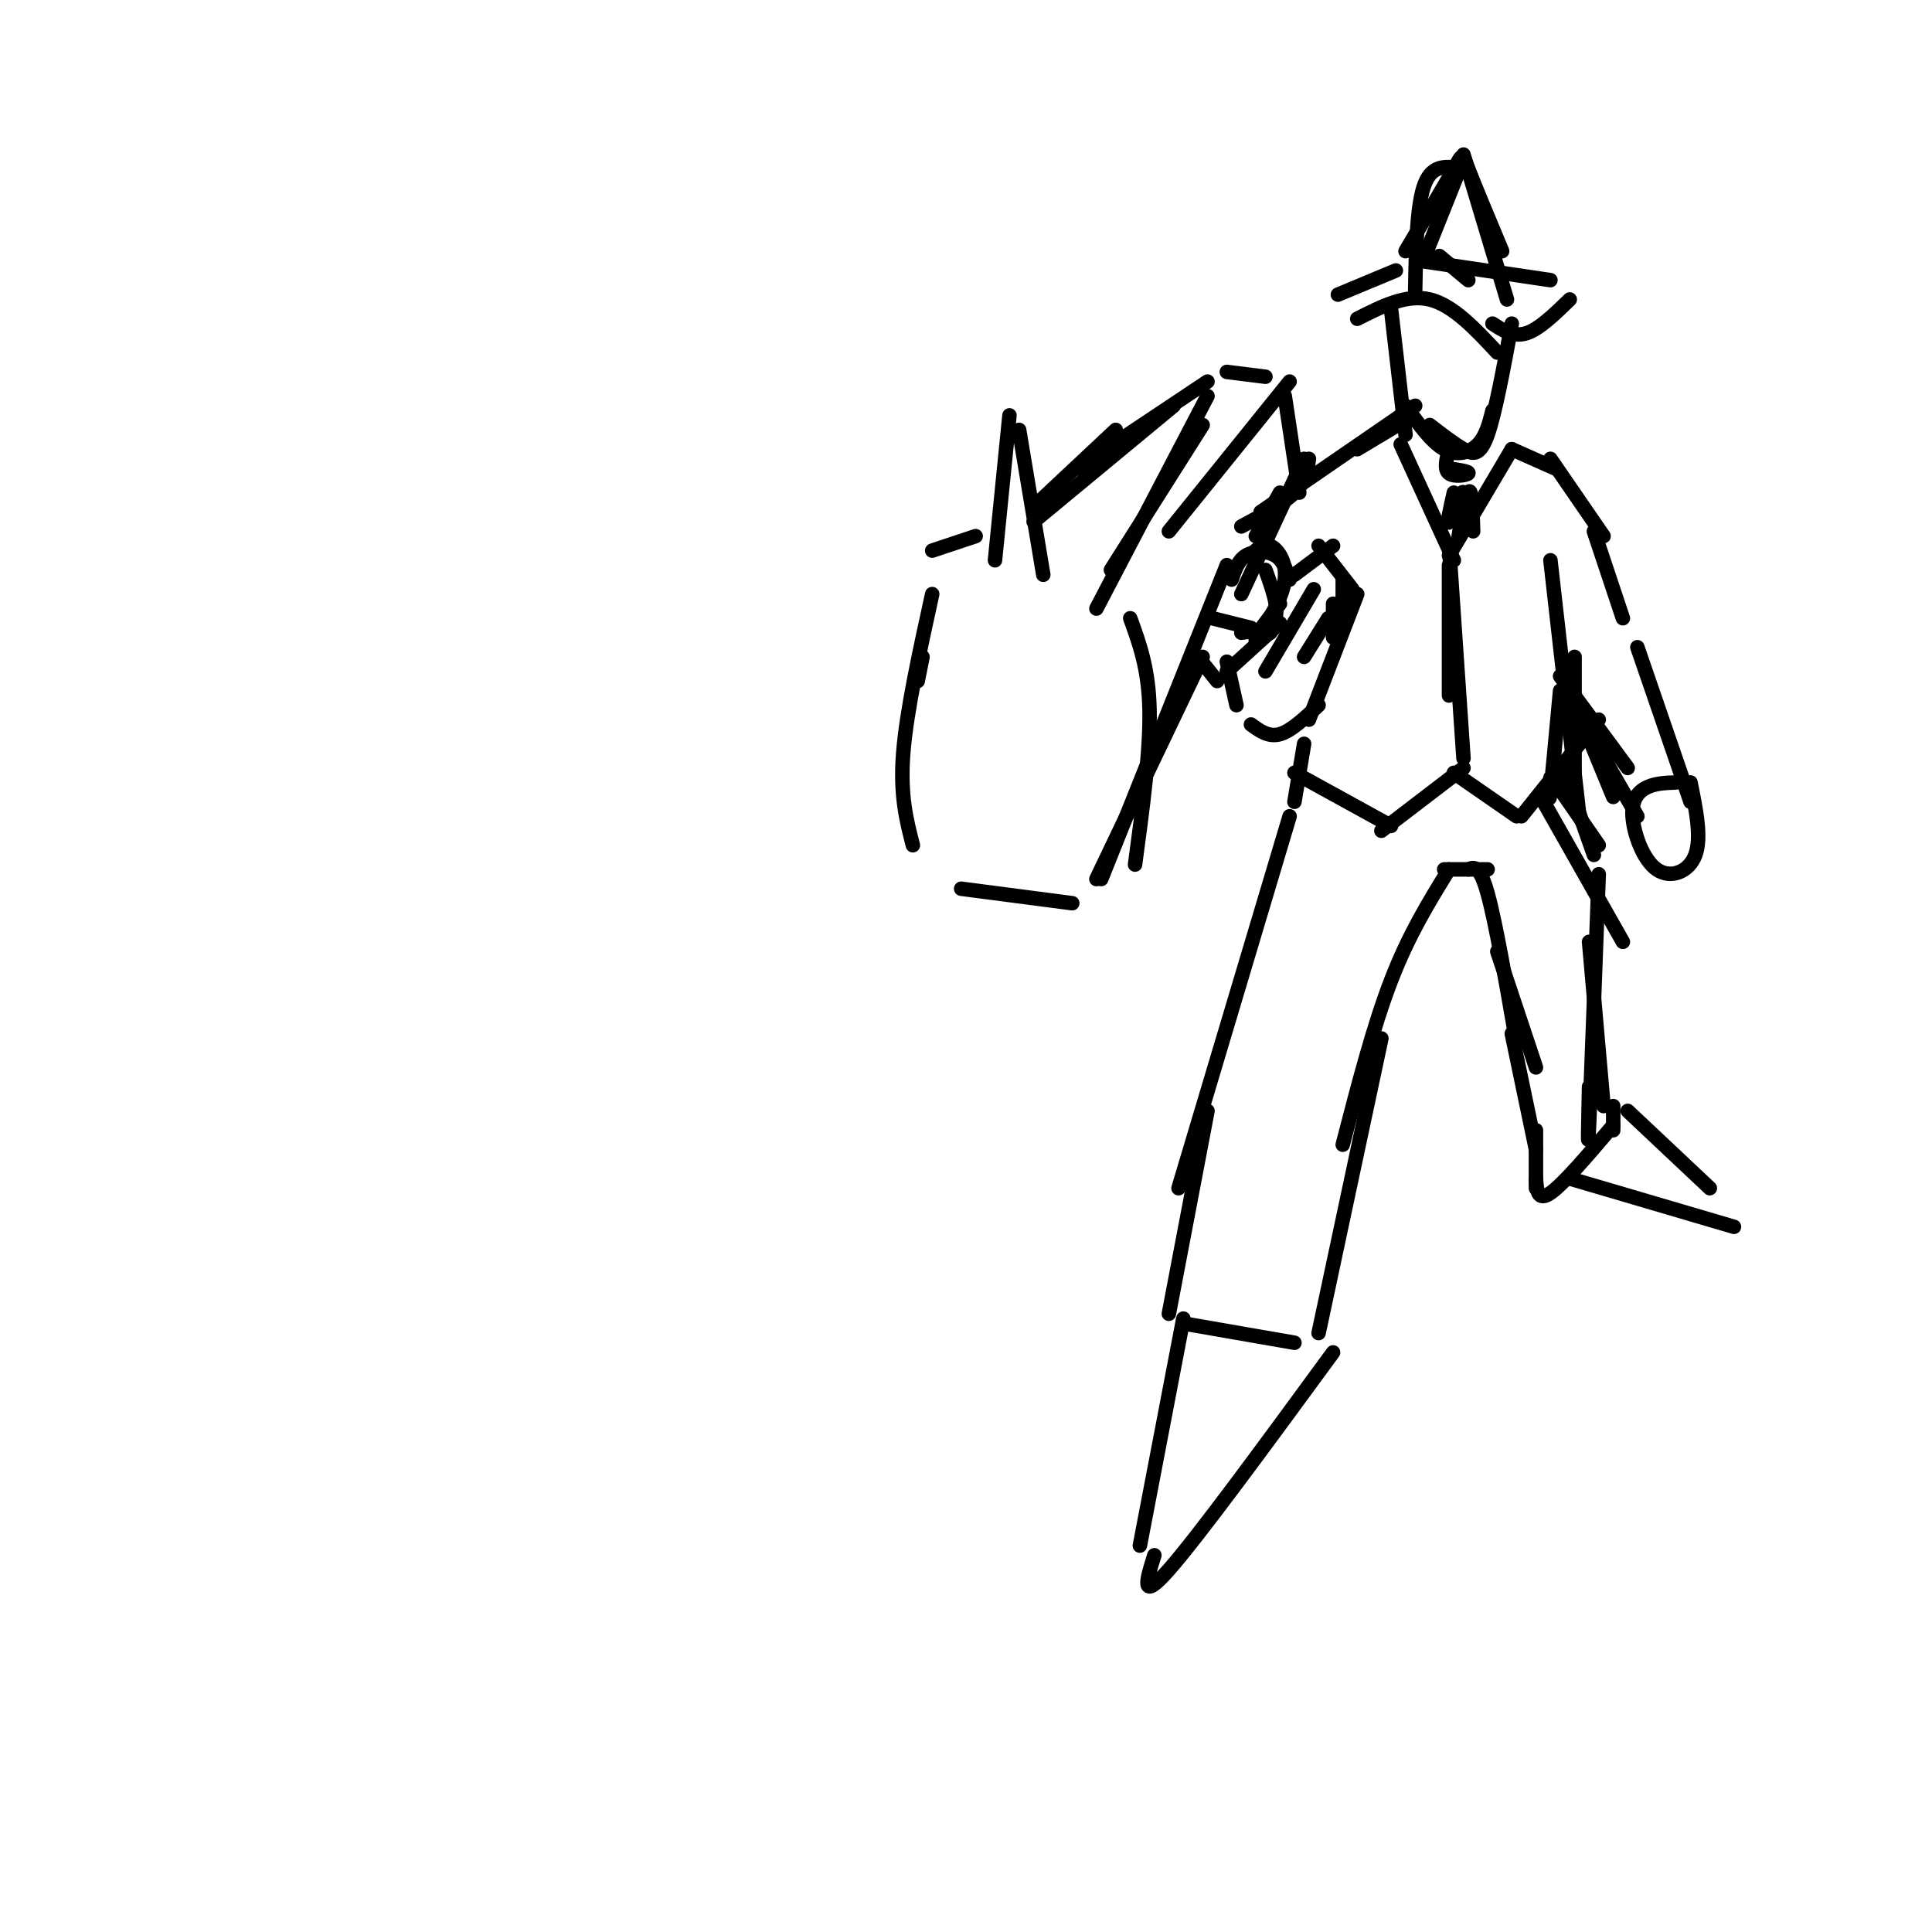<svg viewBox='0 0 400 400' version='1.1' xmlns='http://www.w3.org/2000/svg' xmlns:xlink='http://www.w3.org/1999/xlink'><g fill='none' stroke='rgb(0,0,0)' stroke-width='3' stroke-linecap='round' stroke-linejoin='round'><path d='M191,136c0.000,0.000 -1.000,5.000 -1,5'/><path d='M193,123c-2.667,12.167 -5.333,24.333 -6,33c-0.667,8.667 0.667,13.833 2,19'/><path d='M199,184c0.000,0.000 23.000,3.000 23,3'/><path d='M235,179c1.583,-11.750 3.167,-23.500 3,-32c-0.167,-8.500 -2.083,-13.750 -4,-19'/><path d='M206,116c0.000,0.000 3.000,-30.000 3,-30'/><path d='M211,89c0.000,0.000 5.000,30.000 5,30'/><path d='M193,114c0.000,0.000 9.000,-3.000 9,-3'/><path d='M215,104c0.000,0.000 16.000,-15.000 16,-15'/><path d='M230,118c0.000,0.000 19.000,-30.000 19,-30'/><path d='M214,108c0.000,0.000 29.000,-24.000 29,-24'/><path d='M223,97c0.000,0.000 27.000,-18.000 27,-18'/><path d='M250,82c0.000,0.000 -23.000,44.000 -23,44'/><path d='M227,182c0.000,0.000 22.000,-46.000 22,-46'/><path d='M228,182c0.000,0.000 26.000,-65.000 26,-65'/><path d='M262,118c1.417,3.917 2.833,7.833 2,10c-0.833,2.167 -3.917,2.583 -7,3'/><path d='M260,133c2.778,-4.667 5.556,-9.333 6,-13c0.444,-3.667 -1.444,-6.333 -3,-7c-1.556,-0.667 -2.778,0.667 -4,2'/><path d='M255,120c0.667,-2.000 1.333,-4.000 3,-5c1.667,-1.000 4.333,-1.000 6,0c1.667,1.000 2.333,3.000 3,5'/><path d='M259,130c0.000,0.000 -8.000,-2.000 -8,-2'/><path d='M248,136c0.000,0.000 4.000,5.000 4,5'/><path d='M254,139c0.000,0.000 11.000,-10.000 11,-10'/><path d='M263,131c-1.667,1.000 -3.333,2.000 -3,1c0.333,-1.000 2.667,-4.000 5,-7'/><path d='M254,137c0.000,0.000 2.000,9.000 2,9'/><path d='M259,150c1.833,1.333 3.667,2.667 6,2c2.333,-0.667 5.167,-3.333 8,-6'/><path d='M271,149c0.000,0.000 10.000,-26.000 10,-26'/><path d='M278,130c0.000,0.000 0.000,-10.000 0,-10'/><path d='M280,122c0.000,0.000 -7.000,-9.000 -7,-9'/><path d='M276,113c0.000,0.000 -8.000,6.000 -8,6'/><path d='M262,139c0.000,0.000 10.000,-17.000 10,-17'/><path d='M270,136c0.000,0.000 5.000,-8.000 5,-8'/><path d='M276,132c0.000,0.000 0.000,-7.000 0,-7'/><path d='M254,77c0.000,0.000 8.000,1.000 8,1'/><path d='M266,82c0.000,0.000 3.000,20.000 3,20'/><path d='M265,102c0.000,0.000 -5.000,9.000 -5,9'/><path d='M257,109c4.333,-2.333 8.667,-4.667 11,-7c2.333,-2.333 2.667,-4.667 3,-7'/><path d='M270,95c0.000,0.000 -13.000,28.000 -13,28'/><path d='M242,110c0.000,0.000 25.000,-31.000 25,-31'/><path d='M288,64c0.000,0.000 3.000,26.000 3,26'/><path d='M291,84c2.667,3.756 5.333,7.511 8,9c2.667,1.489 5.333,0.711 7,-1c1.667,-1.711 2.333,-4.356 3,-7'/><path d='M313,67c-1.711,9.267 -3.422,18.533 -5,23c-1.578,4.467 -3.022,4.133 -5,3c-1.978,-1.133 -4.489,-3.067 -7,-5'/><path d='M281,66c5.083,-2.583 10.167,-5.167 15,-4c4.833,1.167 9.417,6.083 14,11'/><path d='M309,67c2.167,1.417 4.333,2.833 7,2c2.667,-0.833 5.833,-3.917 9,-7'/><path d='M321,58c0.000,0.000 -27.000,-4.000 -27,-4'/><path d='M277,61c0.000,0.000 12.000,-5.000 12,-5'/><path d='M295,53c0.000,0.000 8.000,-20.000 8,-20'/><path d='M303,32c0.000,0.000 9.000,30.000 9,30'/><path d='M304,58c0.000,0.000 -6.000,-5.000 -6,-5'/><path d='M303,35c-3.167,-0.583 -6.333,-1.167 -8,3c-1.667,4.167 -1.833,13.083 -2,22'/><path d='M291,52c4.044,-6.800 8.089,-13.600 10,-17c1.911,-3.400 1.689,-3.400 3,0c1.311,3.400 4.156,10.200 7,17'/><path d='M291,87c0.000,0.000 -10.000,6.000 -10,6'/><path d='M293,84c0.000,0.000 -32.000,22.000 -32,22'/><path d='M313,93c0.000,0.000 9.000,4.000 9,4'/><path d='M321,95c0.000,0.000 11.000,16.000 11,16'/><path d='M330,110c0.000,0.000 6.000,18.000 6,18'/><path d='M321,116c0.000,0.000 6.000,53.000 6,53'/><path d='M270,154c0.000,0.000 -2.000,12.000 -2,12'/><path d='M267,169c0.000,0.000 -23.000,77.000 -23,77'/><path d='M250,230c0.000,0.000 -8.000,42.000 -8,42'/><path d='M245,274c0.000,0.000 23.000,4.000 23,4'/><path d='M273,276c0.000,0.000 13.000,-61.000 13,-61'/><path d='M278,237c3.167,-12.250 6.333,-24.500 10,-34c3.667,-9.500 7.833,-16.250 12,-23'/><path d='M299,180c0.000,0.000 9.000,0.000 9,0'/><path d='M304,180c1.167,-0.500 2.333,-1.000 4,5c1.667,6.000 3.833,18.500 6,31'/><path d='M310,197c0.000,0.000 8.000,24.000 8,24'/><path d='M313,214c0.000,0.000 5.000,24.000 5,24'/><path d='M318,234c0.000,0.000 0.000,12.000 0,12'/><path d='M318,244c0.167,2.417 0.333,4.833 3,3c2.667,-1.833 7.833,-7.917 13,-14'/><path d='M334,234c0.000,0.000 0.000,-5.000 0,-5'/><path d='M332,229c0.000,0.000 -3.000,-34.000 -3,-34'/><path d='M329,225c-0.167,7.667 -0.333,15.333 0,8c0.333,-7.333 1.167,-29.667 2,-52'/><path d='M336,195c0.000,0.000 -17.000,-30.000 -17,-30'/><path d='M331,175c0.000,0.000 -9.000,-13.000 -9,-13'/><path d='M330,177c0.000,0.000 -6.000,-17.000 -6,-17'/><path d='M326,166c0.000,0.000 0.000,-30.000 0,-30'/><path d='M321,161c-0.167,3.000 -0.333,6.000 0,3c0.333,-3.000 1.167,-12.000 2,-21'/><path d='M245,273c0.000,0.000 -9.000,47.000 -9,47'/><path d='M239,322c-1.583,5.000 -3.167,10.000 3,3c6.167,-7.000 20.083,-26.000 34,-45'/><path d='M325,244c0.000,0.000 34.000,10.000 34,10'/><path d='M354,246c0.000,0.000 -17.000,-16.000 -17,-16'/><path d='M339,134c0.000,0.000 11.000,32.000 11,32'/><path d='M347,162c-2.110,0.077 -4.220,0.153 -6,1c-1.780,0.847 -3.230,2.464 -3,6c0.230,3.536 2.139,8.990 5,11c2.861,2.010 6.675,0.574 8,-3c1.325,-3.574 0.163,-9.287 -1,-15'/><path d='M334,165c0.000,0.000 -7.000,-17.000 -7,-17'/><path d='M337,159c0.000,0.000 -14.000,-19.000 -14,-19'/><path d='M324,143c0.000,0.000 15.000,26.000 15,26'/><path d='M268,160c0.000,0.000 20.000,11.000 20,11'/><path d='M286,172c0.000,0.000 17.000,-13.000 17,-13'/><path d='M301,160c0.000,0.000 13.000,9.000 13,9'/><path d='M315,169c0.000,0.000 16.000,-20.000 16,-20'/><path d='M303,157c0.000,0.000 -3.000,-44.000 -3,-44'/><path d='M300,144c0.000,0.000 0.000,-27.000 0,-27'/><path d='M300,115c0.000,0.000 13.000,-22.000 13,-22'/><path d='M301,116c0.000,0.000 -11.000,-24.000 -11,-24'/><path d='M300,93c-0.533,2.089 -1.067,4.178 0,5c1.067,0.822 3.733,0.378 4,0c0.267,-0.378 -1.867,-0.689 -4,-1'/><path d='M301,102c-0.807,3.573 -1.614,7.145 -1,6c0.614,-1.145 2.649,-7.008 3,-6c0.351,1.008 -0.982,8.887 -1,9c-0.018,0.113 1.281,-7.539 2,-9c0.719,-1.461 0.860,3.270 1,8'/></g>
</svg>
